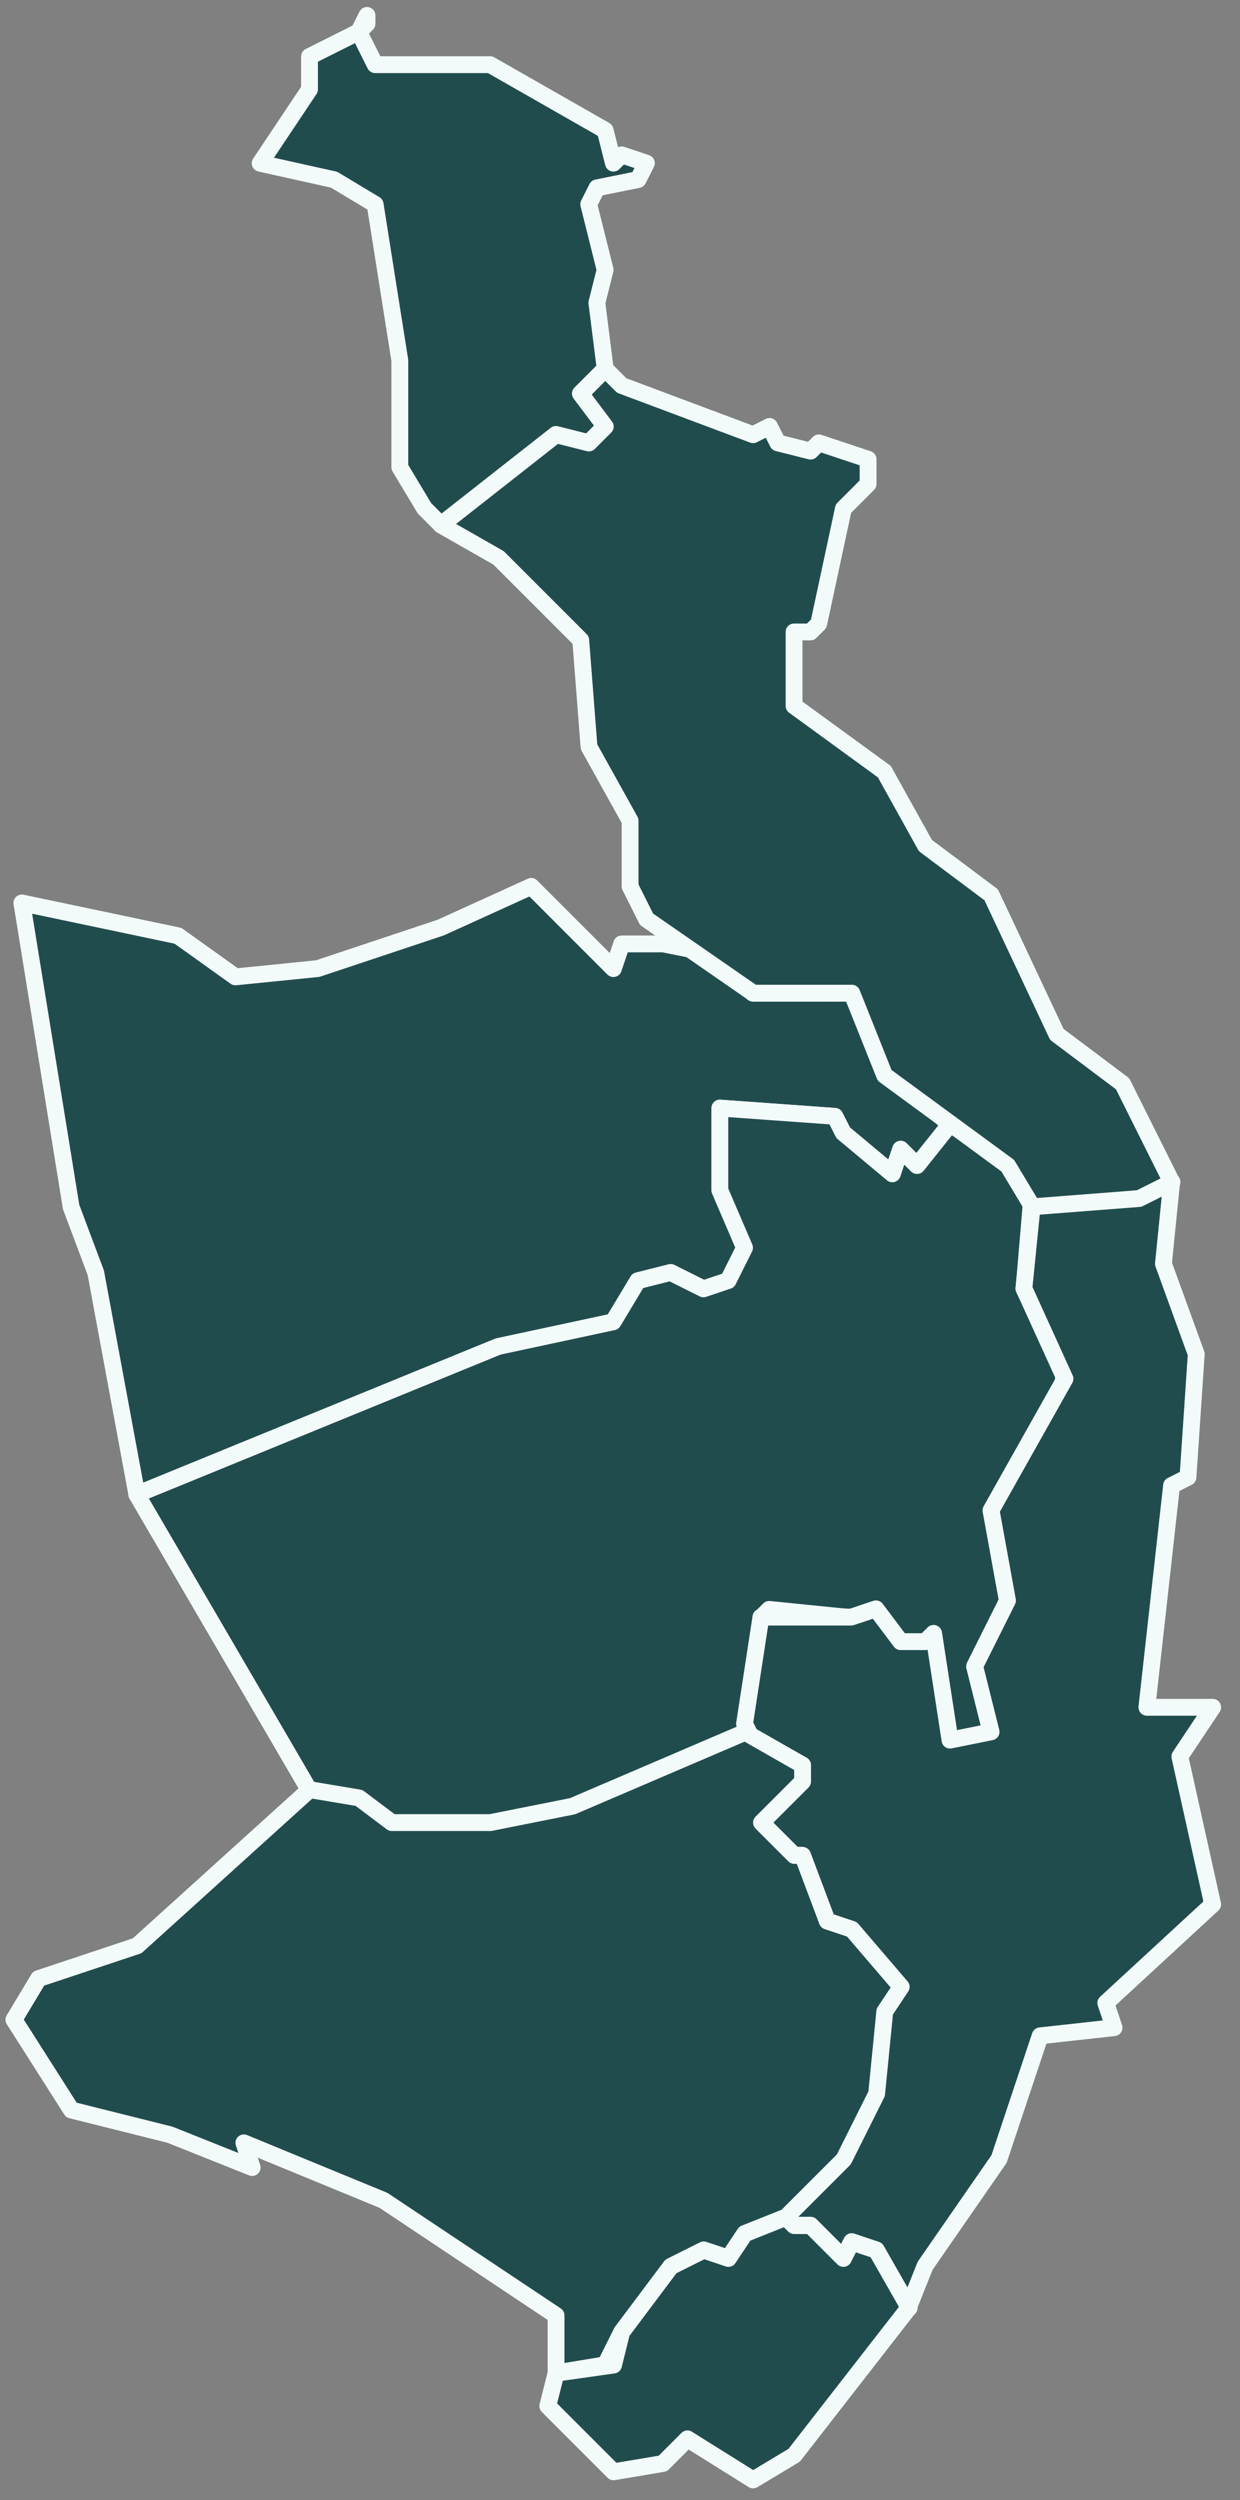 <?xml version="1.0" encoding="UTF-8"?><svg id="Noord-Limburg" xmlns="http://www.w3.org/2000/svg" version="1.1" viewBox="0 0 884.2 1782.2"><rect x="0" y="0" width="884.2" height="1782.2" fill="#808080" stroke="none"/><!--Generator: Adobe Illustrator 29.8.0, SVG Export Plug-In . SVG Version: 2.1.1 Build 160)--><defs><style>.st0 {
        fill: #214c4e;
        stroke: #f3fafa;
        stroke-linecap: round;
        stroke-linejoin: round;
        stroke-width: 12px;
      }</style></defs><path class="st0" d="M255.8,22.8l5.9-5.9v-5.9l-5.9,11.7h0ZM431.5,262.9l-17.6,17.6,17.6,23.4-11.7,11.7-23.4-5.9-82,64.4-11.7-11.7-17.6-29.3v-76.1l-17.6-111.3-29.3-17.6-52.7-11.7,35.2-52.7v-23.4l35.1-17.6,11.7,23.4h82l82,46.8,5.9,23.4,5.9-5.9,17.6,5.9-5.9,11.7-29.3,5.9-5.9,11.7,11.7,46.8-5.9,23.4,5.9,46.8h0Z"/><path class="st0" d="M472.5,672.8l29.3,5.9,35.1,29.3h70.3l23.4,52.7,46.8,41-23.4,29.3-11.7-11.7-5.9,17.6-35.1-29.3-5.9-11.7-82-5.9v58.6l17.6,41-11.7,23.4-17.6,5.9-23.4-11.7-23.4,5.9-17.6,29.3-82,17.6-257.7,105.4-29.3-158.1-17.6-46.9-35.1-216.7,111.3,23.4,41,29.3,58.6-5.9,87.9-29.3,64.4-29.3,58.6,58.6,5.9-17.6h29.3,0Z"/><path class="st0" d="M677.5,801.7l41,23.4,17.6,23.4-5.9,70.3,29.3,58.6-5.9,29.3-46.9,70.3,11.7,64.4-23.4,46.8,11.7,46.8-29.3,5.9-11.7-76.1-5.8,5.9h-17.6l-17.6-23.4-17.6,5.9-58.6-5.9-5.9,5.9-11.7,82-123,52.7-58.6,11.7h-70.3l-23.4-17.6-35.1-5.9-123-210.8,257.7-105.4,82-17.6,17.6-29.3,23.4-5.9,23.4,11.7,17.6-5.9,11.7-23.4-17.6-41v-58.6l82,5.9,5.9,11.7,35.1,29.3,5.9-17.6,11.7,11.7,23.4-29.3h0Z"/><path class="st0" d="M648.3,1644.9l-23.4-41-17.6-5.9-5.9,11.7-23.4-23.4h-11.7l-5.9-5.9,41-41,23.4-46.8,5.9-58.6,11.7-17.6-35.2-41-17.6-5.9-17.6-46.9h-5.9l-23.4-23.4,29.3-29.3v-11.7l-35.2-17.6-5.9-11.7,11.7-76.1h64.4l17.6-5.9,17.6,23.4h17.6l5.9-5.9,11.7,76.1,29.3-5.9-11.7-46.8,23.4-46.8-11.7-64.4,52.7-93.7-29.3-64.4,5.9-58.6,76.1-5.9,23.4-11.7-5.9,58.6,23.4,64.4-5.9,87.8-11.7,5.9-17.6,158.1h46.9l-23.4,35.1,23.4,105.4-76.2,70.3,5.9,17.6-52.7,5.8-29.3,87.8-52.7,76.1-11.7,29.3h0Z"/><path class="st0" d="M560.4,1580.5l-29.3,11.7-11.7,17.6-17.6-5.9-23.4,11.7-35.1,46.8-11.7,23.4-35.1,5.8v-41l-123-82-99.6-41,5.9,17.6-58.6-23.4-70.3-17.6-41-64.4,17.6-29.3,70.3-23.4,123-111.3,35.2,5.9,23.4,17.6h70.3l58.6-11.7,123-52.7,41,23.4v11.7l-29.3,29.3,23.4,23.4h5.9l17.6,46.8,17.6,5.9,35.1,41-11.7,17.6-5.8,58.6-23.4,46.8-41,41h0Z"/><path class="st0" d="M648.3,1644.9l-82,105.4-29.3,17.6-46.8-29.3-17.6,17.6-35.1,5.9-46.9-46.9,5.9-23.4,41-5.8,5.8-23.4,35.1-46.8,23.4-11.7,17.6,5.9,11.7-17.6,29.3-11.7,5.9,5.9h11.7l23.4,23.4,5.9-11.7,17.6,5.9,23.4,41h0Z"/><path class="st0" d="M835.7,842.7l-23.4,11.7-76.1,5.9-17.6-29.3-87.8-64.4-23.4-58.6h-70.3l-76.1-52.7-11.7-23.4v-46.8l-29.3-52.7-5.9-76.1-58.6-58.6-41-23.4,82-64.4,23.4,5.9,11.7-11.7-17.6-23.4,17.6-17.6,11.7,11.7,93.7,35.1,11.7-5.9,5.9,11.7,23.4,5.9,5.9-5.9,35.1,11.7v17.6l-17.6,17.6-17.6,82-5.9,5.9h-11.7v52.7l64.4,46.9,29.3,52.7,46.9,35.1,46.8,99.5,46.9,35.2,35.1,70.3h0Z"/></svg>